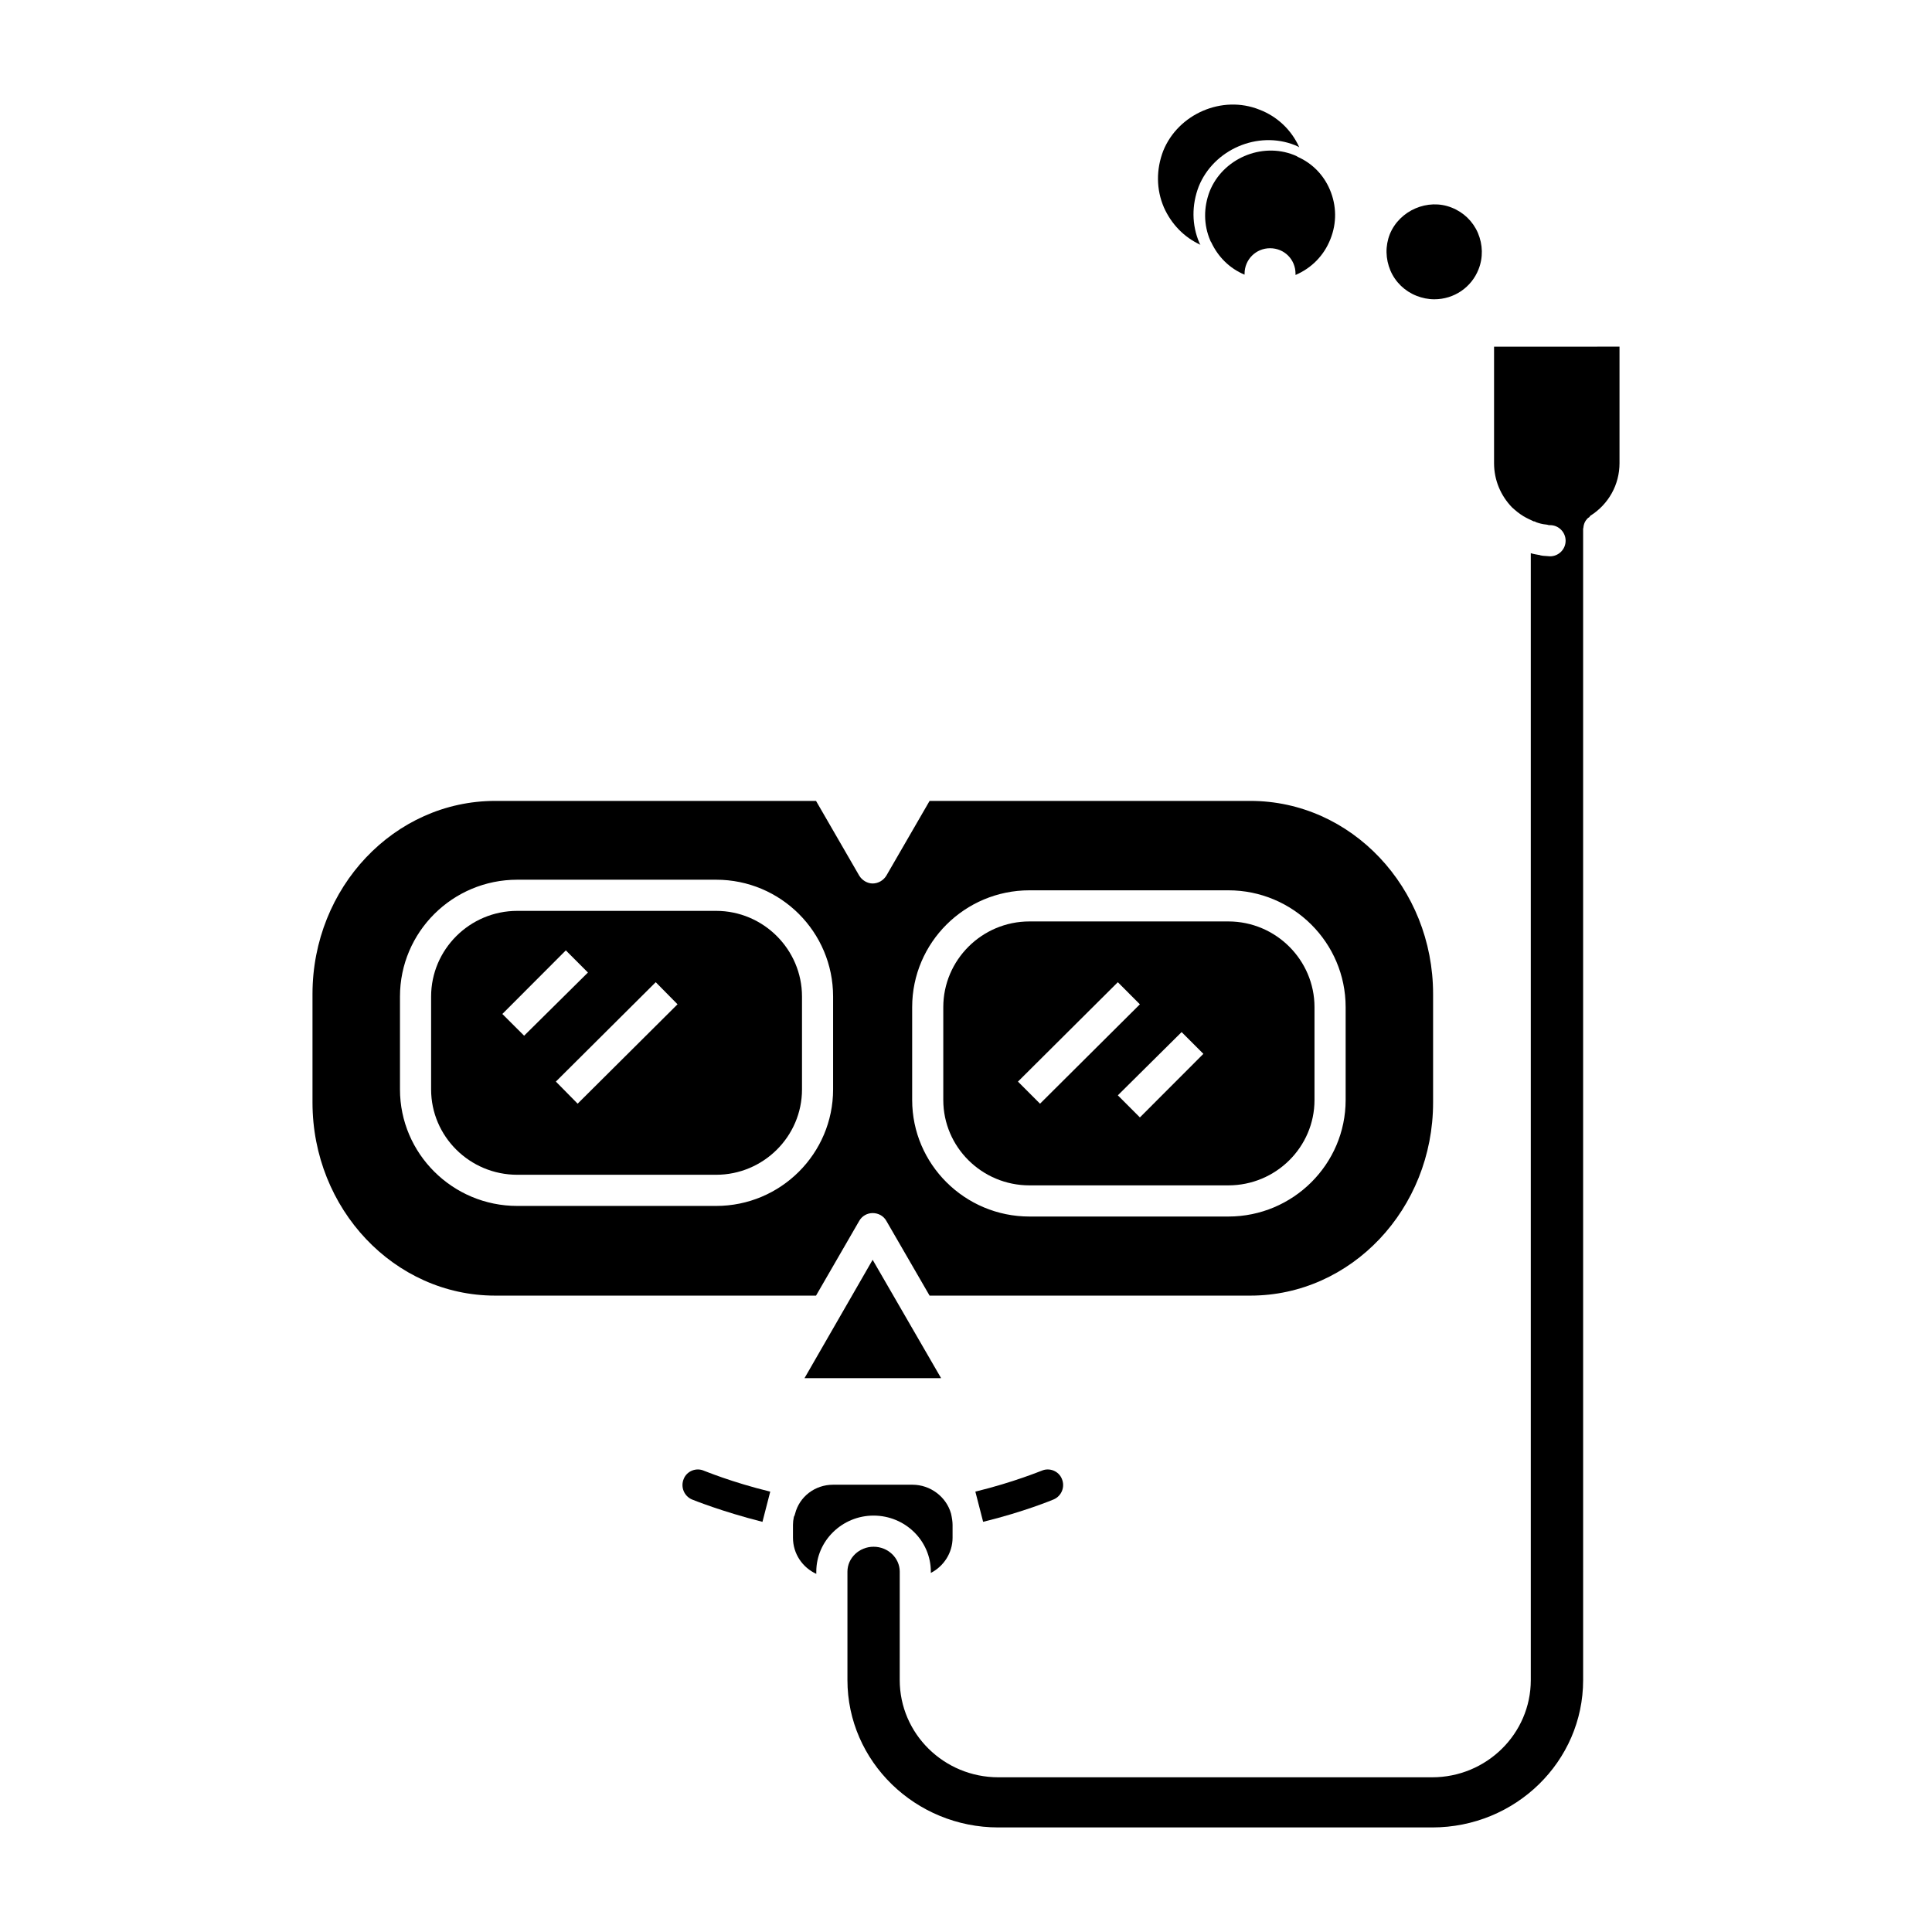 <?xml version="1.0" encoding="UTF-8"?>
<!-- Uploaded to: SVG Find, www.svgrepo.com, Generator: SVG Find Mixer Tools -->
<svg fill="#000000" width="800px" height="800px" version="1.1" viewBox="144 144 512 512" xmlns="http://www.w3.org/2000/svg">
 <g>
  <path d="m357.2 509.23h36.203l-18.145-31.371z"/>
  <path d="m475.37 356.25h-85.02l-11.461 19.812c-0.746 1.227-2.133 2.07-3.629 2.07-1.402 0-2.793-0.836-3.551-2.07l-11.453-19.812h-85.027c-26.727 0-48.414 22.945-48.414 51.184v28.734c0 28.238 21.695 51.184 48.414 51.184h85.027l11.453-19.812c0.754-1.324 2.148-2.062 3.551-2.062 1.488 0 2.883 0.738 3.629 2.062l11.461 19.812h85.02c26.727 0 48.414-22.945 48.414-51.184v-28.734c0.004-28.238-21.691-51.184-48.414-51.184zm-110.59 76.453c0 17.004-13.863 30.883-31 30.883h-52.695c-17.152 0-31.086-13.879-31.086-30.883v-24.609c0-17.098 13.941-30.961 31.086-30.961h52.695c17.145 0 31 13.863 31 30.961zm135.83 2.809c0 17.004-13.941 30.883-31.086 30.883h-52.703c-17.145 0-31.086-13.879-31.086-30.883v-24.609c0-17.098 13.941-30.961 31.086-30.961h52.703c17.145 0 31.086 13.863 31.086 30.961z"/>
  <path d="m469.52 388.19h-52.703c-12.617 0-22.836 10.242-22.836 22.711v24.609c0 12.461 10.227 22.625 22.836 22.625h52.703c12.609 0 22.836-10.164 22.836-22.625v-24.609c0-12.469-10.223-22.711-22.836-22.711zm-55.75 42.445 26.465-26.34 5.848 5.856-26.465 26.34zm32.316 9.492-5.848-5.856 16.902-16.758 5.769 5.769z"/>
  <path d="m333.78 385.39h-52.695c-12.617 0-22.836 10.242-22.836 22.703v24.609c0 12.461 10.227 22.625 22.836 22.625h52.695c12.531 0 22.758-10.164 22.758-22.625v-24.609c0-12.469-10.223-22.703-22.758-22.703zm-56.652 27.324 16.824-16.855 5.856 5.871-16.91 16.742zm19.953 23.773-5.769-5.856 26.465-26.34 5.777 5.856z"/>
  <path d="m420.04 533.76c-0.086 0-7.344 3.047-17.562 5.535l2.062 8.004c10.809-2.644 18.309-5.777 18.711-5.945 2.07-0.906 3.062-3.312 2.148-5.449-0.832-2.066-3.297-3.059-5.359-2.144z"/>
  <path d="m325.2 535.91c-0.906 2.133 0.086 4.543 2.141 5.449 0.418 0.164 7.91 3.211 18.719 5.945l2.062-8.004c-10.227-2.488-17.484-5.535-17.555-5.535-2.07-0.918-4.535 0.074-5.367 2.144z"/>
  <path d="m390.68 560.51v0.332c3.387-1.738 5.762-5.281 5.762-9.336v-3.387c0-0.914-0.164-1.898-0.402-2.977-1.242-4.449-5.449-7.676-10.234-7.676h-21.035c-4.777 0-8.91 3.141-10.059 7.676-0.078 0.332-0.164 0.574-0.324 0.828-0.164 0.746-0.242 1.48-0.242 2.141v3.387c0 4.297 2.551 7.926 6.18 9.59v-0.578c0-8.164 6.84-14.863 15.176-14.863 8.414 0.004 15.18 6.703 15.18 14.863z"/>
  <path d="m539.94 235.87v30.875c0 4.457 1.738 8.59 4.777 11.73 1 0.906 1.906 1.645 2.977 2.305 0.82 0.496 1.898 0.992 2.801 1.41h0.078 0.094 0.078c0.078 0.078 0.164 0.078 0.242 0.164 0.906 0.34 1.812 0.574 2.723 0.652 0.242 0 0.496 0.094 0.738 0.164h0.34c2.305 0 4.117 1.898 4.117 4.125 0 2.32-1.891 4.133-4.117 4.133-0.242 0-1-0.086-1.156-0.086-0.496 0-0.992-0.086-1.402-0.164-0.086-0.078-0.164-0.078-0.234-0.078-0.828-0.164-1.566-0.242-2.32-0.504v298.64c0 14.211-11.715 25.766-26.145 25.766h-114.95c-14.438 0-26.145-11.562-26.145-25.766l0.004-28.727c0-3.637-3.125-6.606-6.926-6.606s-6.934 2.969-6.934 6.606v28.727c0 21.555 17.988 39.055 40.004 39.055h114.96c22.113 0 40.004-17.5 40.004-39.055l-0.004-305.07c0-0.164 0.086-0.25 0.086-0.426 0-0.234 0.086-0.574 0.164-0.82 0.078-0.234 0.156-0.496 0.316-0.738 0.094-0.164 0.262-0.418 0.426-0.582 0.156-0.242 0.418-0.41 0.66-0.566 0.078-0.094 0.156-0.25 0.234-0.332 4.867-3.059 7.758-8.262 7.758-13.961v-30.875z"/>
  <path d="m496.57 207.38c-1.73 4.394-5.031 7.684-9.242 9.492v-0.32c0-3.801-2.969-6.769-6.754-6.769-3.715 0-6.754 2.969-6.754 6.769v0.234c-3.969-1.652-7.016-4.707-8.832-8.582-0.086-0.086-0.164-0.25-0.234-0.418-1.82-4.203-1.82-8.84-0.164-13.121 3.457-8.59 13.68-13.043 22.348-9.582 0.332 0.164 0.66 0.234 0.992 0.496 3.871 1.73 6.84 4.785 8.492 8.668 1.793 4.223 1.871 8.832 0.148 13.133z"/>
  <path d="m488.32 183.04c-0.387-0.277-0.754-0.371-1.141-0.566-9.871-3.945-21.547 1.148-25.504 10.941-1.879 4.902-1.879 10.176 0.184 14.98 0.094 0.188 0.188 0.395 0.285 0.48-4.336-1.977-7.715-5.473-9.691-9.895-2.07-4.805-2.07-10.086-0.188-14.992 3.953-9.793 15.625-14.895 25.504-10.926 4.707 1.789 8.48 5.371 10.551 9.977z"/>
  <path d="m519.41 222.4c1.488 0.582 3.062 0.914 4.699 0.914 5.211 0 9.824-3.133 11.715-7.926 1.242-3.133 1.156-6.519-0.164-9.66-1.324-3.062-3.785-5.457-6.926-6.699-6.352-2.551-13.855 0.746-16.414 7.023-1.234 3.133-1.156 6.527 0.164 9.668 1.32 3.059 3.793 5.449 6.926 6.68z"/>
 </g>
</svg>